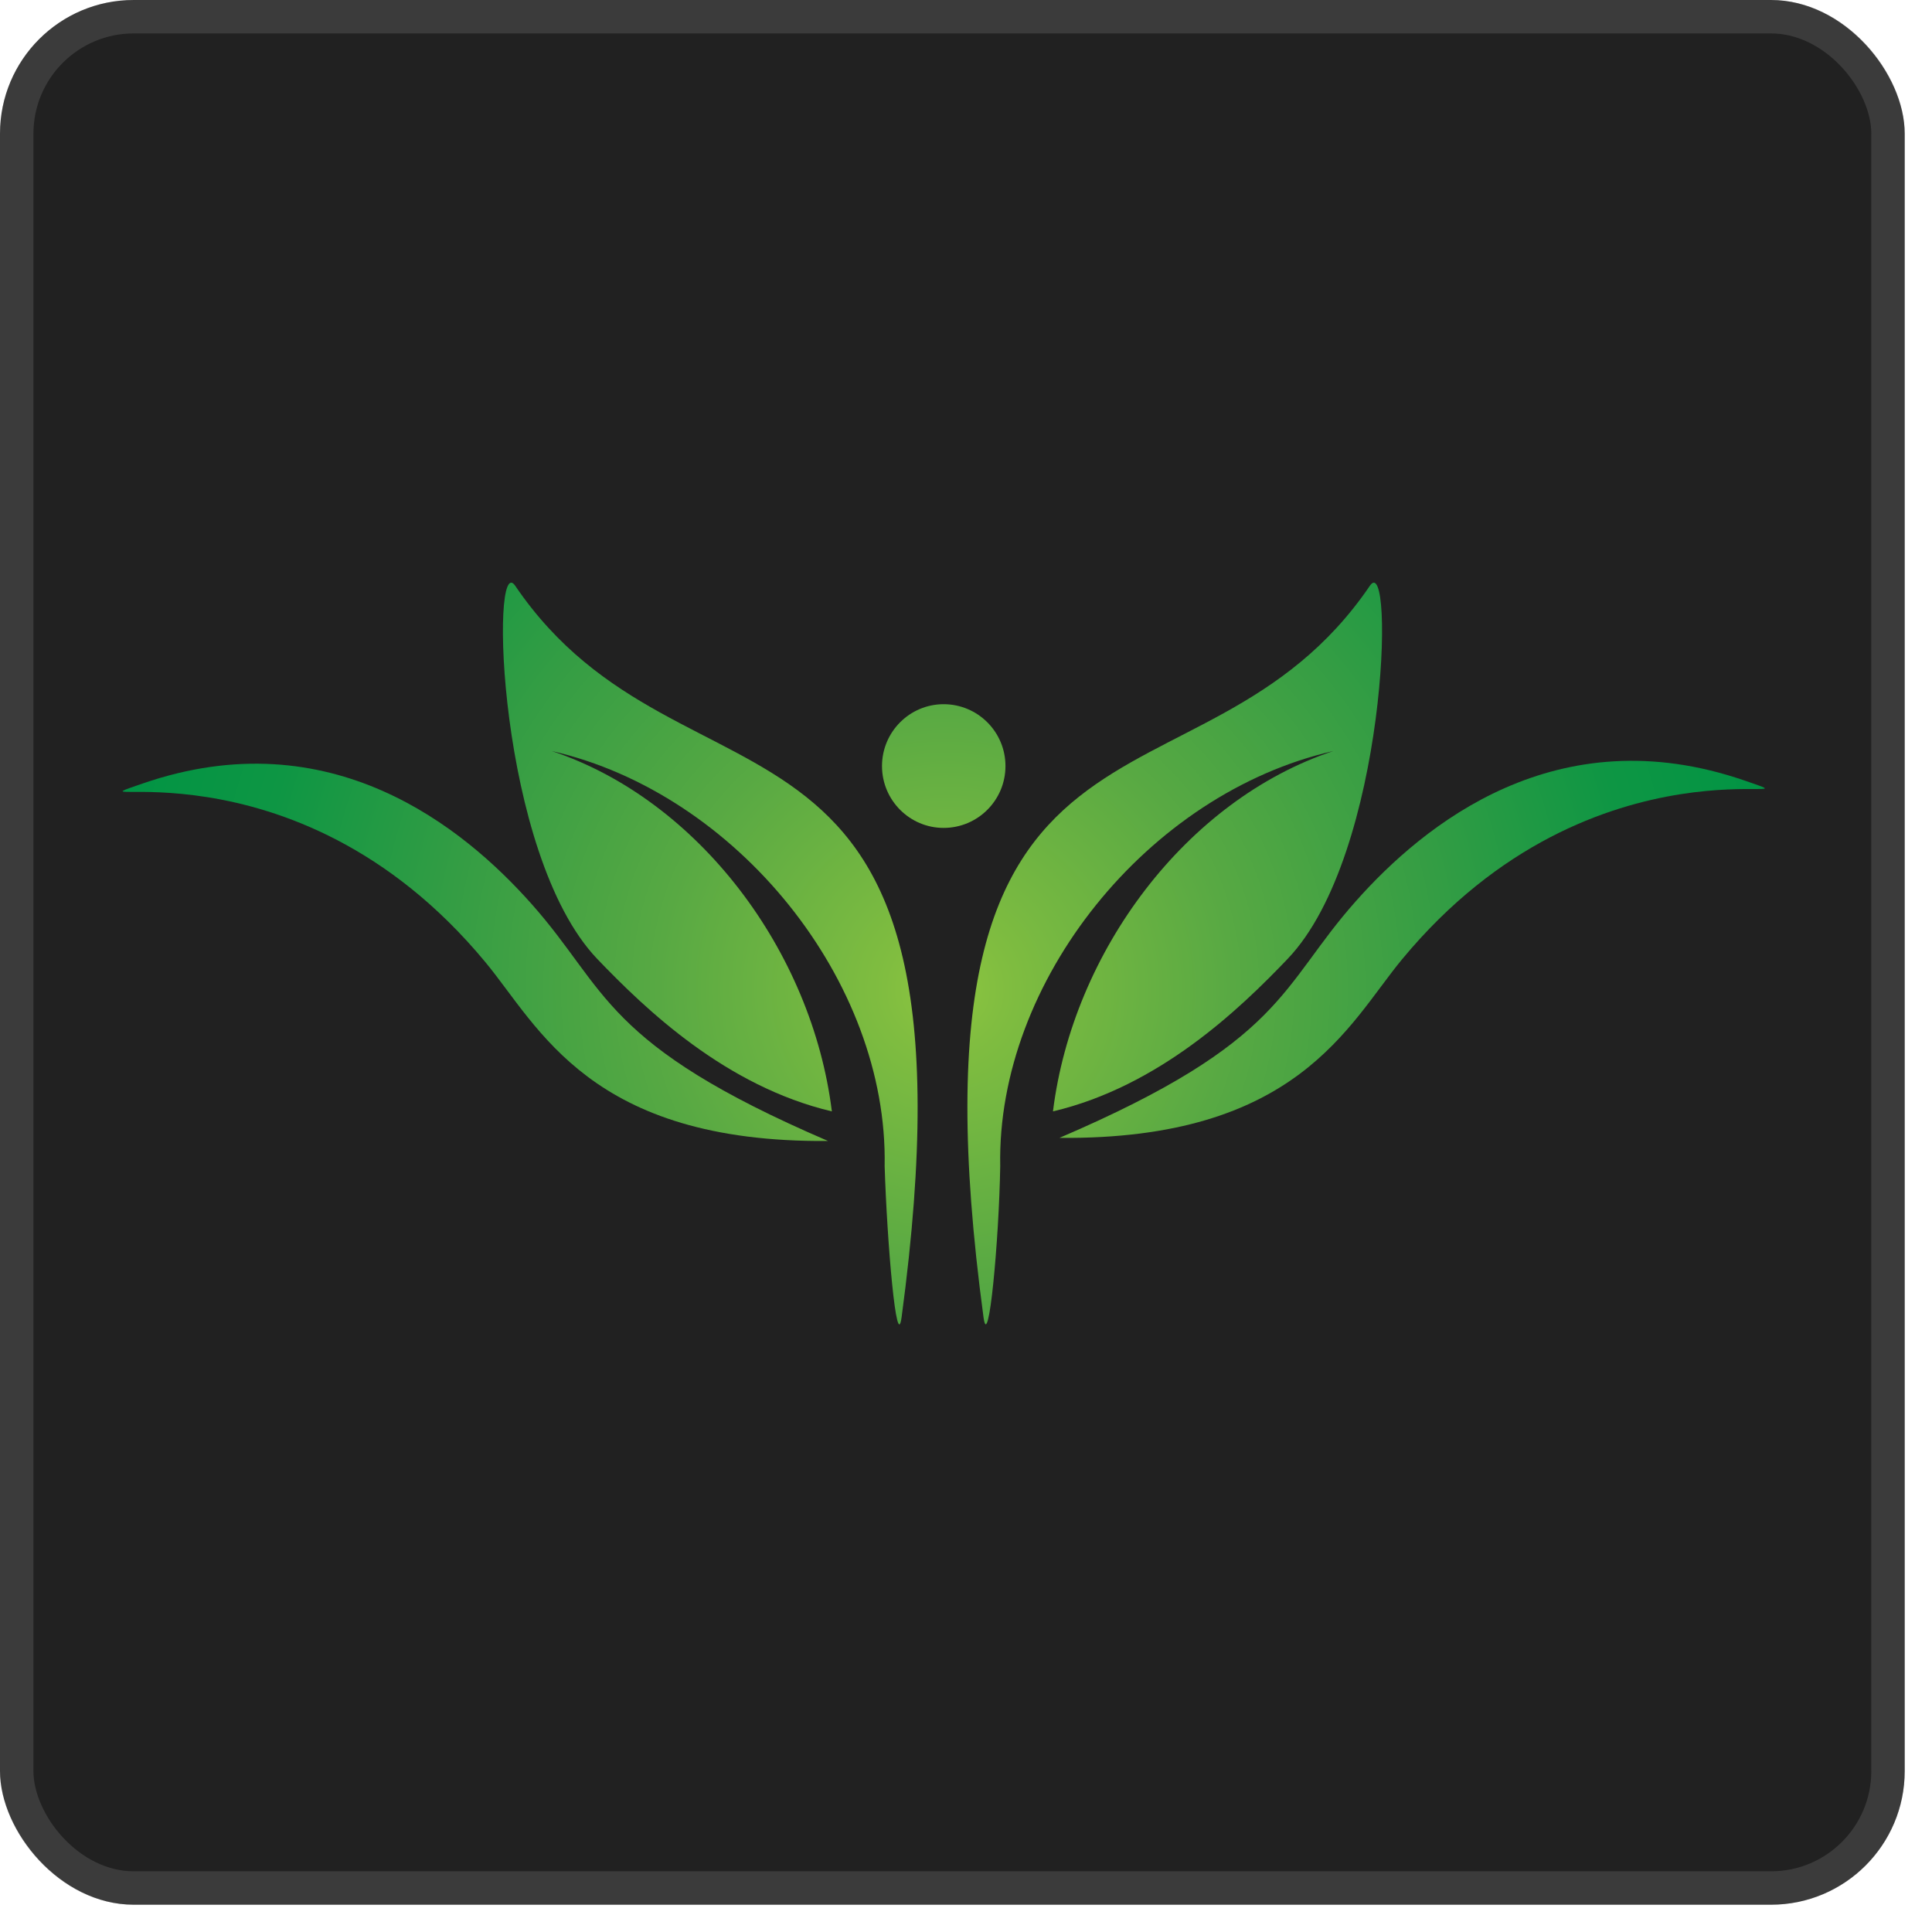 <svg xmlns="http://www.w3.org/2000/svg" width="63" height="63" viewBox="0 0 63 63" fill="none"><rect width="62.11" height="62.11" rx="4.359" fill="#212121"></rect><rect x="0.545" y="0.545" width="61.021" height="61.021" rx="3.814" stroke="#A7A7A7" stroke-opacity="0.2" stroke-width="1.09"></rect><path d="M16.8 19.101C15.975 17.894 16.224 27.854 19.471 31.265C21.059 32.923 23.668 35.423 27.126 36.241C26.479 31.015 22.773 26.078 17.991 24.49C24.026 25.868 28.963 31.997 28.847 38.024C28.925 40.516 29.236 44.145 29.4 42.953C32.312 21.304 22.352 27.277 16.8 19.101Z" fill="url(#paint0_radial_11018_2323)"></path><path d="M17.337 29.481C15.126 26.989 10.788 23.431 4.652 25.549C1.67 26.577 9.527 23.766 15.827 31.374C17.587 33.499 19.238 37.269 27.002 37.206C19.643 34.045 19.821 32.277 17.337 29.481Z" fill="url(#paint1_radial_11018_2323)"></path><path d="M44.211 29.388C46.422 26.895 50.76 23.337 56.896 25.455C59.878 26.483 52.021 23.672 45.721 31.28C43.961 33.406 42.31 37.175 34.546 37.105C41.906 33.951 41.726 32.183 44.211 29.388Z" fill="url(#paint2_radial_11018_2323)"></path><path d="M44.67 19.101C45.488 17.894 45.246 27.854 41.991 31.265C40.41 32.923 37.794 35.423 34.336 36.241C34.983 31.023 38.689 26.078 43.479 24.49C37.436 25.868 32.499 31.997 32.616 38.024C32.577 40.438 32.234 44.145 32.071 42.953C29.15 21.304 39.11 27.277 44.67 19.101Z" fill="url(#paint3_radial_11018_2323)"></path><path d="M32.787 24.98C32.787 26.094 31.884 26.997 30.77 26.997C29.664 26.997 28.761 26.094 28.761 24.98C28.761 23.866 29.664 22.963 30.77 22.963C31.884 22.963 32.787 23.866 32.787 24.98Z" fill="url(#paint4_radial_11018_2323)"></path><defs><radialGradient id="paint0_radial_11018_2323" cx="0" cy="0" r="1" gradientUnits="userSpaceOnUse" gradientTransform="translate(30.831 32.256) scale(27.926 27.926)"><stop stop-color="#8DC63F"></stop><stop offset="0.072" stop-color="#80BD40"></stop><stop offset="0.335" stop-color="#58A943"></stop><stop offset="0.584" stop-color="#349D44"></stop><stop offset="0.812" stop-color="#0E9644"></stop><stop offset="1" stop-color="#009444"></stop></radialGradient><radialGradient id="paint1_radial_11018_2323" cx="0" cy="0" r="1" gradientUnits="userSpaceOnUse" gradientTransform="translate(30.831 32.256) scale(27.926 27.926)"><stop stop-color="#8DC63F"></stop><stop offset="0.072" stop-color="#80BD40"></stop><stop offset="0.335" stop-color="#58A943"></stop><stop offset="0.584" stop-color="#349D44"></stop><stop offset="0.812" stop-color="#0E9644"></stop><stop offset="1" stop-color="#009444"></stop></radialGradient><radialGradient id="paint2_radial_11018_2323" cx="0" cy="0" r="1" gradientUnits="userSpaceOnUse" gradientTransform="translate(30.831 32.255) scale(27.926 27.926)"><stop stop-color="#8DC63F"></stop><stop offset="0.072" stop-color="#80BD40"></stop><stop offset="0.335" stop-color="#58A943"></stop><stop offset="0.584" stop-color="#349D44"></stop><stop offset="0.812" stop-color="#0E9644"></stop><stop offset="1" stop-color="#009444"></stop></radialGradient><radialGradient id="paint3_radial_11018_2323" cx="0" cy="0" r="1" gradientUnits="userSpaceOnUse" gradientTransform="translate(30.831 32.256) scale(27.926 27.926)"><stop stop-color="#8DC63F"></stop><stop offset="0.072" stop-color="#80BD40"></stop><stop offset="0.335" stop-color="#58A943"></stop><stop offset="0.584" stop-color="#349D44"></stop><stop offset="0.812" stop-color="#0E9644"></stop><stop offset="1" stop-color="#009444"></stop></radialGradient><radialGradient id="paint4_radial_11018_2323" cx="0" cy="0" r="1" gradientUnits="userSpaceOnUse" gradientTransform="translate(30.831 32.256) scale(27.926 27.926)"><stop stop-color="#8DC63F"></stop><stop offset="0.072" stop-color="#80BD40"></stop><stop offset="0.335" stop-color="#58A943"></stop><stop offset="0.584" stop-color="#349D44"></stop><stop offset="0.812" stop-color="#0E9644"></stop><stop offset="1" stop-color="#009444"></stop></radialGradient></defs></svg>